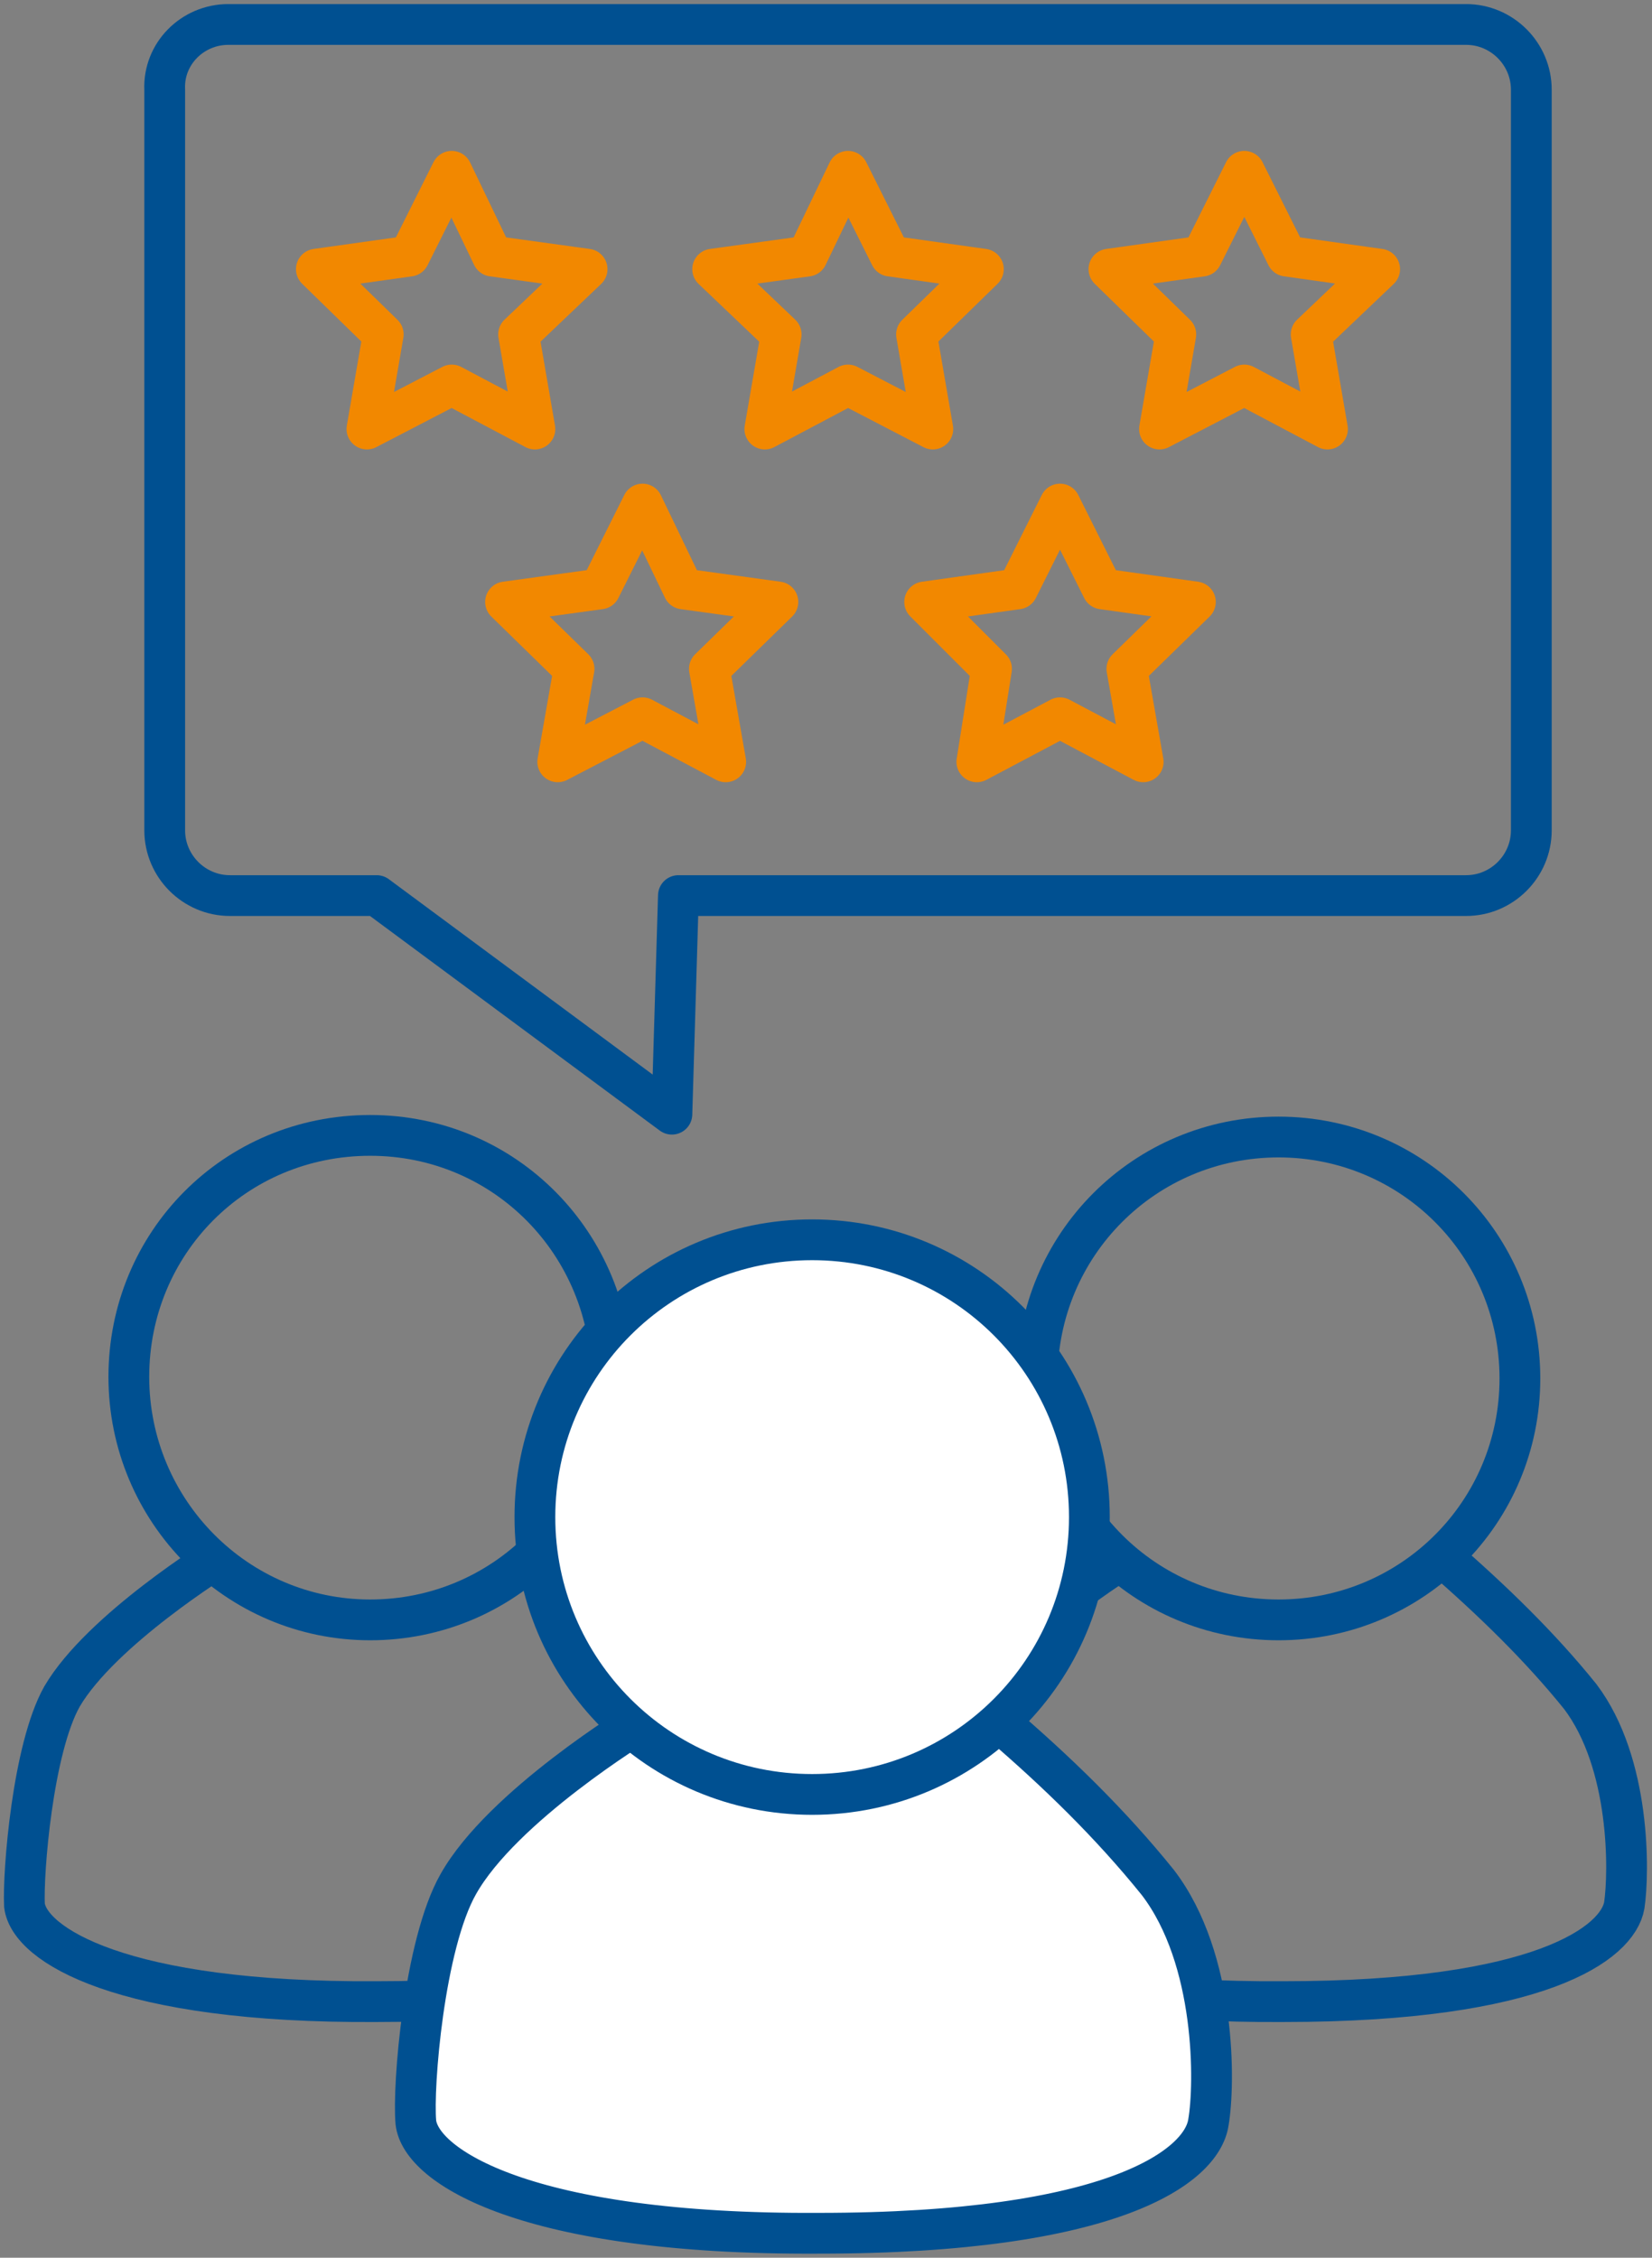 <?xml version="1.0" encoding="utf-8"?>
<!-- Generator: Adobe Illustrator 25.3.1, SVG Export Plug-In . SVG Version: 6.00 Build 0)  -->
<svg version="1.1" id="Ebene_1" xmlns="http://www.w3.org/2000/svg" xmlns:xlink="http://www.w3.org/1999/xlink" x="0px" y="0px"
	 viewBox="0 0 101.3 138.4" style="enable-background:new 0 0 101.3 138.4;" xml:space="preserve">
<rect x="0" y="0" width="101.3" height="138.4" fill="#808080" stroke="none"/>
<style type="text/css">
	.st0{fill:none;stroke:#F28800;stroke-width:2.5;stroke-linecap:round;stroke-linejoin:round;stroke-miterlimit:10;}
	.st1{fill:none;stroke:#005091;stroke-width:2.5;stroke-linecap:round;stroke-linejoin:round;}
	.st2{fill:none;stroke:#005091;stroke-width:2.5;}
	.st3{fill:#FFFFFF;stroke:#005091;stroke-width:2.5;}
	.st4{fill:none;stroke:#F28800;stroke-width:3;stroke-linecap:round;stroke-linejoin:round;stroke-miterlimit:10;}
</style>
<path class="st0" d="M0.5,101.3"/>
<g>
	<path class="st1" d="M14,1.5h75.9c2.2,0,4,1.8,4,4v45.4c0,2.2-1.8,4-4,4H41.6l-0.4,13.4L23.1,54.9h-9c-2.2,0-4-1.8-4-4V5.5
		C10,3.3,11.8,1.5,14,1.5z"/>
</g>
<g id="Layer_2">
	<g id="Ebene_1_1_">
		<path class="st2" d="M13.5,95.4c0,0-7.3,4.5-9.7,8.6c-1.8,3.2-2.4,10.8-2.3,12.8c0.3,2.4,5.9,6,21.6,5.9c15.8,0,20.5-3.6,20.9-5.9
			c0.3-2,0.4-8.7-2.7-12.8c-2.5-3.1-5.4-5.9-8.5-8.6"/>
		<path class="st2" d="M22.7,99.3c8.2,0,14.8-6.6,14.8-14.8S31,69.6,22.7,69.6S7.9,76.2,7.9,84.4S14.5,99.3,22.7,99.3z"/>
	</g>
</g>
<g id="Layer_2_2_">
	<g id="Ebene_1_3_">
		<path class="st2" d="M69.1,95.4c0,0-7.3,4.5-9.7,8.6c-1.8,3.2-2.4,10.8-2.3,12.8c0.3,2.4,5.9,6,21.6,5.9c15.8,0,20.5-3.6,20.9-5.9
			c0.3-2,0.4-8.7-2.7-12.8c-2.5-3.1-5.4-5.9-8.5-8.6"/>
		<path class="st2" d="M78.4,99.3c8.2,0,14.8-6.6,14.8-14.8s-6.6-14.8-14.8-14.8s-14.8,6.6-14.8,14.8S70.2,99.3,78.4,99.3z"/>
	</g>
</g>
<g id="Layer_2_1_">
	<g id="Ebene_1_2_">
		<path class="st3" d="M39.2,105.6c0,0-8.4,5.1-11.1,9.9c-2.1,3.7-2.8,12.4-2.6,14.6c0.3,2.7,6.8,6.9,24.7,6.8
			c18.1,0,23.5-4.1,23.9-6.8c0.4-2.3,0.5-10-3.1-14.7c-2.9-3.6-6.2-6.8-9.7-9.8"/>
		<path class="st3" d="M49.8,110c9.4,0,17-7.6,17-17s-7.6-17-17-17s-17,7.6-17,17S40.4,110,49.8,110z"/>
	</g>
</g>
<path class="st4" d="M42,26"/>
<g>
	<g>
		<g>
			<polygon class="st0" points="27.7,10.5 30.2,15.7 36,16.5 31.8,20.5 32.8,26.3 27.7,23.6 22.5,26.3 23.5,20.5 19.4,16.5 
				25.1,15.7 			"/>
			<polygon class="st0" points="52,10.5 54.6,15.7 60.3,16.5 56.2,20.5 57.2,26.3 52,23.6 46.9,26.3 47.9,20.5 43.7,16.5 49.5,15.7 
							"/>
			<polygon class="st0" points="76.3,10.5 78.9,15.7 84.6,16.5 80.4,20.5 81.4,26.3 76.3,23.6 71.1,26.3 72.1,20.5 68,16.5 
				73.7,15.7 			"/>
		</g>
		<g>
			<polygon class="st0" points="39.4,30.9 41.9,36.1 47.7,36.9 43.5,41 44.5,46.7 39.4,44 34.2,46.7 35.2,41 31,36.9 36.8,36.1 			
				"/>
		</g>
		<g>
			<polygon class="st0" points="65,30.9 67.6,36.1 73.3,36.9 69.1,41 70.1,46.7 65,44 59.9,46.7 60.8,41 56.7,36.9 62.4,36.1 			"/>
		</g>
	</g>
</g>
</svg>
